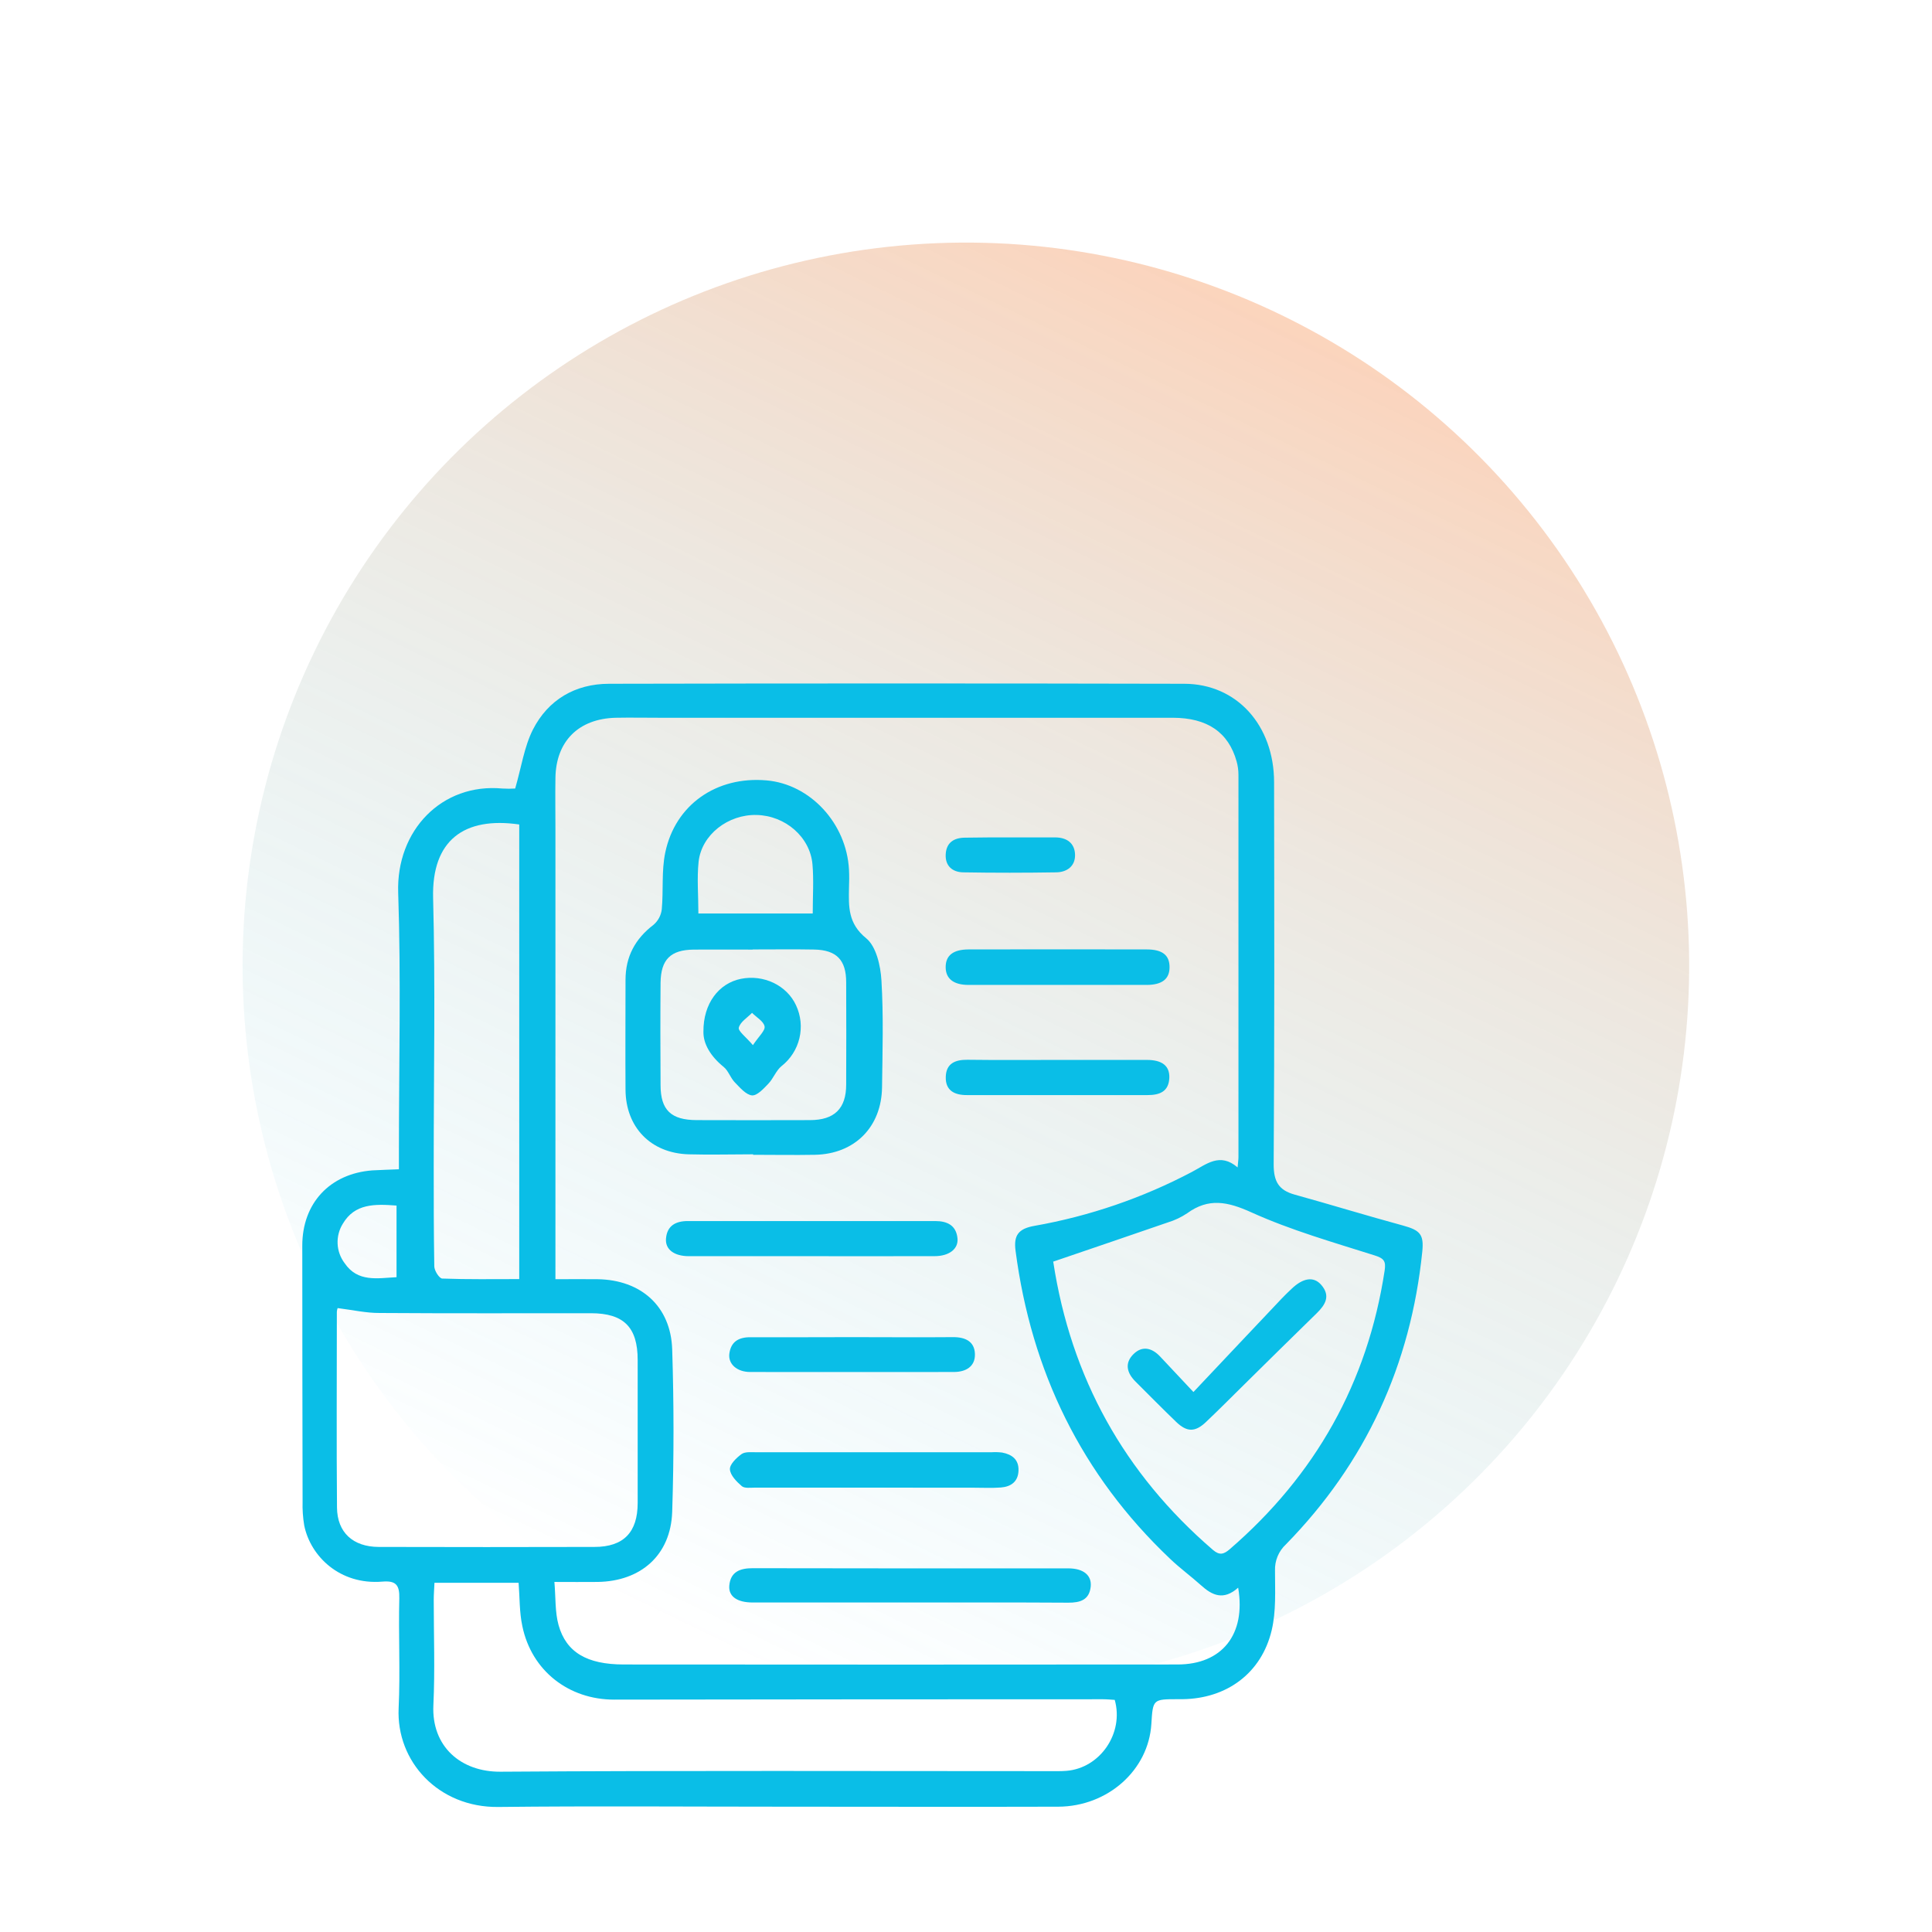 <svg width="147" height="147" viewBox="0 0 147 147" fill="none" xmlns="http://www.w3.org/2000/svg">
<circle opacity="0.3" cx="73.491" cy="73.491" r="55.033" transform="rotate(-154.217 73.491 73.491)" fill="url(#paint0_linear_106_671)"/>
<path d="M30.352 88.966V87.514C30.352 80.983 30.517 74.457 30.297 67.925C30.136 63.188 33.613 59.564 38.23 59.997C38.553 60.016 38.876 60.016 39.199 59.997C39.672 58.359 39.888 56.816 40.55 55.508C41.712 53.238 43.765 52.031 46.337 52.026C60.922 51.994 75.507 51.994 90.093 52.026C94.108 52.026 96.935 55.192 96.942 59.511C96.956 69.21 96.976 78.91 96.91 88.602C96.91 89.9 97.296 90.555 98.499 90.892C101.255 91.655 103.988 92.496 106.742 93.245C108.049 93.604 108.35 93.916 108.217 95.233C107.337 103.848 103.917 111.296 97.847 117.502C97.572 117.756 97.354 118.066 97.21 118.412C97.066 118.757 96.998 119.13 97.011 119.503C97.011 121.02 97.105 122.591 96.758 124.046C95.98 127.314 93.336 129.241 89.985 129.286H89.641C87.72 129.286 87.72 129.286 87.603 131.176C87.387 134.678 84.294 137.452 80.516 137.466C73.549 137.487 66.581 137.466 59.615 137.466C52.38 137.466 45.145 137.406 37.911 137.487C33.363 137.535 30.141 134.032 30.331 129.969C30.462 127.186 30.311 124.394 30.382 121.609C30.407 120.589 30.113 120.255 29.098 120.34C25.843 120.61 23.62 118.399 23.147 116.065C23.047 115.465 23.005 114.855 23.023 114.247C23.009 107.755 23.002 101.265 23 94.777C23 91.552 25.092 89.298 28.328 89.051C28.96 89.014 29.601 89 30.352 88.966ZM94.202 120.805C93.093 121.796 92.231 121.389 91.384 120.621C90.619 119.934 89.776 119.318 89.034 118.61C82.282 112.21 78.469 104.335 77.27 95.164C77.116 93.996 77.481 93.485 78.717 93.27C82.898 92.532 86.939 91.147 90.692 89.167C91.781 88.597 92.815 87.658 94.165 88.826C94.2 88.414 94.23 88.226 94.23 88.04C94.23 78.342 94.23 68.645 94.23 58.95C94.23 58.608 94.183 58.268 94.092 57.938C93.474 55.721 91.864 54.614 89.229 54.612H50.184C49.075 54.612 47.964 54.591 46.854 54.612C44.018 54.681 42.293 56.406 42.261 59.212C42.24 60.506 42.261 61.802 42.261 63.105V97.331C43.437 97.331 44.461 97.317 45.476 97.331C48.776 97.384 51.039 99.392 51.145 102.668C51.278 106.791 51.278 110.914 51.145 115.037C51.034 118.324 48.761 120.321 45.462 120.365C44.44 120.378 43.416 120.365 42.183 120.365C42.286 121.563 42.224 122.655 42.499 123.647C43.081 125.722 44.663 126.643 47.451 126.645C61.498 126.658 75.545 126.658 89.592 126.645C92.969 126.648 94.808 124.376 94.211 120.814L94.202 120.805ZM25.692 99.521C25.657 99.614 25.636 99.712 25.63 99.812C25.63 104.778 25.598 109.741 25.641 114.7C25.657 116.601 26.861 117.694 28.811 117.701C34.286 117.716 39.761 117.716 45.235 117.701C47.444 117.701 48.517 116.59 48.519 114.361C48.519 110.733 48.519 107.105 48.519 103.479C48.519 100.982 47.461 99.921 44.962 99.919C39.603 99.919 34.243 99.938 28.884 99.901C27.874 99.908 26.875 99.679 25.701 99.53L25.692 99.521ZM80.141 95.98C80.171 95.881 80.12 95.957 80.141 96.023C81.487 104.814 85.536 112.116 92.289 117.928C92.782 118.351 93.106 118.271 93.556 117.884C100.084 112.247 104.055 105.206 105.353 96.674C105.461 95.959 105.309 95.746 104.581 95.517C101.427 94.518 98.219 93.604 95.217 92.246C93.407 91.426 91.96 91.124 90.323 92.317C89.877 92.615 89.389 92.847 88.876 93.004C86.005 93.998 83.127 94.972 80.15 95.989L80.141 95.98ZM33.057 120.429C33.037 120.903 33.002 121.311 33.002 121.721C33.002 124.394 33.101 127.069 32.975 129.738C32.825 132.899 35.076 134.825 38.078 134.804C52.01 134.708 65.943 134.763 79.879 134.761C80.302 134.761 80.725 134.772 81.142 134.738C83.703 134.532 85.532 131.875 84.817 129.339C84.532 129.323 84.232 129.291 83.931 129.291C71.528 129.291 59.126 129.3 46.723 129.319C43.278 129.319 40.446 127.131 39.743 123.727C39.514 122.667 39.548 121.556 39.459 120.431L33.057 120.429ZM39.507 62.732C35.315 62.127 32.846 63.928 32.954 68.31C33.131 75.058 32.998 81.824 33 88.563C33 91.156 33 93.751 33.044 96.351C33.044 96.678 33.423 97.267 33.643 97.281C35.579 97.354 37.518 97.322 39.507 97.322V62.732ZM30.171 97.177V91.728C28.501 91.6 26.994 91.575 26.089 93.103C25.804 93.558 25.664 94.089 25.687 94.625C25.71 95.162 25.896 95.679 26.22 96.108C27.219 97.581 28.719 97.251 30.171 97.177Z" fill="#0ABEE7"/>
<path d="M57.304 87.828C55.66 87.828 54.013 87.874 52.371 87.828C49.505 87.732 47.612 85.766 47.594 82.915C47.575 80.129 47.594 77.344 47.594 74.559C47.594 72.781 48.331 71.428 49.736 70.356C50.079 70.057 50.298 69.642 50.352 69.192C50.485 67.756 50.325 66.272 50.616 64.874C51.374 61.225 54.521 59.045 58.317 59.377C61.65 59.661 64.415 62.65 64.597 66.178C64.62 66.636 64.615 67.094 64.597 67.552C64.569 68.981 64.518 70.264 65.901 71.386C66.668 72.009 66.999 73.473 67.066 74.593C67.229 77.294 67.146 80.008 67.112 82.716C67.077 85.753 65.026 87.807 62.006 87.865C60.437 87.894 58.868 87.865 57.302 87.865L57.304 87.828ZM57.263 72.252C55.77 72.252 54.277 72.241 52.787 72.252C51.023 72.27 50.285 73.001 50.26 74.772C50.239 77.367 50.244 79.962 50.26 82.56C50.26 84.463 51.059 85.221 53.016 85.226C55.887 85.235 58.757 85.235 61.627 85.226C63.487 85.226 64.383 84.349 64.383 82.523C64.394 79.927 64.394 77.331 64.383 74.735C64.383 73.04 63.646 72.282 61.951 72.248C60.4 72.218 58.832 72.243 57.272 72.241L57.263 72.252ZM53.129 69.504H61.838C61.838 68.191 61.923 66.968 61.818 65.761C61.636 63.683 59.75 62.062 57.573 62.009C55.396 61.956 53.391 63.505 53.156 65.552C53.021 66.814 53.138 68.12 53.138 69.492L53.129 69.504Z" fill="#0ABEE7"/>
<path d="M69.216 121.929C65.235 121.929 61.254 121.929 57.273 121.929C56.092 121.929 55.419 121.471 55.49 120.642C55.582 119.586 56.313 119.318 57.277 119.32C65.279 119.334 73.28 119.338 81.281 119.332C82.429 119.332 83.07 119.854 82.99 120.706C82.891 121.735 82.188 121.948 81.274 121.943C77.255 121.918 73.224 121.929 69.216 121.929Z" fill="#0ABEE7"/>
<path d="M61.71 95.579C58.612 95.579 55.509 95.579 52.417 95.579C51.294 95.579 50.601 95.064 50.674 94.235C50.759 93.254 51.414 92.904 52.346 92.906C58.624 92.906 64.895 92.906 71.159 92.906C72.078 92.906 72.753 93.236 72.852 94.219C72.934 95.03 72.213 95.575 71.115 95.577C67.98 95.584 64.852 95.579 61.71 95.579Z" fill="#0ABEE7"/>
<path d="M66.508 113.19C63.485 113.19 60.463 113.19 57.44 113.19C57.098 113.19 56.65 113.257 56.441 113.076C56.044 112.735 55.566 112.249 55.538 111.798C55.515 111.42 56.03 110.923 56.42 110.639C56.687 110.446 57.155 110.497 57.532 110.497C63.504 110.497 69.475 110.497 75.447 110.497C75.714 110.48 75.982 110.488 76.248 110.52C77.004 110.662 77.525 111.053 77.495 111.894C77.466 112.735 76.924 113.117 76.159 113.179C75.47 113.232 74.781 113.195 74.092 113.195L66.508 113.19Z" fill="#0ABEE7"/>
<path d="M64.907 101.739C67.433 101.739 69.96 101.762 72.486 101.739C73.432 101.725 74.149 102.057 74.179 103.017C74.209 103.977 73.49 104.391 72.571 104.391C67.408 104.391 62.236 104.403 57.079 104.391C56.062 104.391 55.384 103.77 55.495 102.985C55.619 102.082 56.207 101.736 57.116 101.746C59.705 101.757 62.307 101.739 64.907 101.739Z" fill="#0ABEE7"/>
<path d="M80.469 74.94C78.212 74.94 75.954 74.94 73.699 74.94C72.55 74.94 71.955 74.466 71.953 73.588C71.951 72.711 72.504 72.244 73.699 72.239C78.214 72.23 82.731 72.23 87.25 72.239C88.451 72.239 88.988 72.684 88.988 73.588C88.988 74.493 88.416 74.935 87.25 74.94C84.978 74.94 82.72 74.94 80.469 74.94Z" fill="#0ABEE7"/>
<path d="M80.49 80.646C82.746 80.646 85.001 80.646 87.259 80.646C88.43 80.646 89.002 81.105 88.97 82.005C88.931 83.063 88.219 83.322 87.323 83.322C82.73 83.322 78.14 83.322 73.554 83.322C72.635 83.322 71.935 82.985 71.96 81.947C71.985 80.91 72.677 80.628 73.605 80.635C75.899 80.665 78.194 80.646 80.49 80.646Z" fill="#0ABEE7"/>
<path d="M76.843 63.715C77.991 63.715 79.14 63.715 80.272 63.715C81.163 63.715 81.781 64.145 81.797 65.048C81.811 65.907 81.182 66.36 80.373 66.374C78.01 66.411 75.649 66.415 73.285 66.374C72.472 66.358 71.907 65.891 71.956 65C72.004 64.109 72.58 63.745 73.412 63.736C74.555 63.715 75.699 63.715 76.843 63.715Z" fill="#0ABEE7"/>
<path d="M90.805 105.914C93.175 103.395 95.348 101.104 97.525 98.798C97.755 98.55 98.012 98.314 98.258 98.076C99.14 97.226 99.951 97.096 100.527 97.76C101.258 98.601 100.844 99.279 100.174 99.931C98.313 101.741 96.471 103.571 94.622 105.39C93.671 106.329 92.73 107.277 91.76 108.196C90.936 108.979 90.309 108.979 89.487 108.184C88.444 107.179 87.42 106.141 86.397 105.119C85.729 104.458 85.55 103.702 86.257 103.017C86.924 102.371 87.654 102.559 88.267 103.211C88.997 103.986 89.723 104.762 90.805 105.914Z" fill="#0ABEE7"/>
<path d="M53.522 78.497C53.504 76.355 54.693 74.82 56.361 74.479C58.097 74.124 59.868 74.969 60.569 76.492C60.935 77.274 61.026 78.156 60.825 78.995C60.625 79.835 60.146 80.582 59.466 81.115C59.046 81.456 58.846 82.056 58.462 82.457C58.079 82.858 57.603 83.373 57.218 83.346C56.758 83.298 56.299 82.752 55.906 82.349C55.573 82.006 55.421 81.47 55.061 81.179C54.075 80.382 53.501 79.424 53.522 78.497ZM57.284 79.525C57.743 78.838 58.233 78.416 58.175 78.096C58.102 77.706 57.56 77.409 57.22 77.065C56.861 77.434 56.326 77.752 56.214 78.19C56.147 78.451 56.742 78.881 57.284 79.518V79.525Z" fill="#0ABEE7"/>
<defs>
<linearGradient id="paint0_linear_106_671" x1="73.491" y1="18.459" x2="73.491" y2="128.524" gradientUnits="userSpaceOnUse">
<stop stop-color="#0ABBE7" stop-opacity="0"/>
<stop offset="1" stop-color="#F37021"/>
</linearGradient>
</defs>
</svg>

